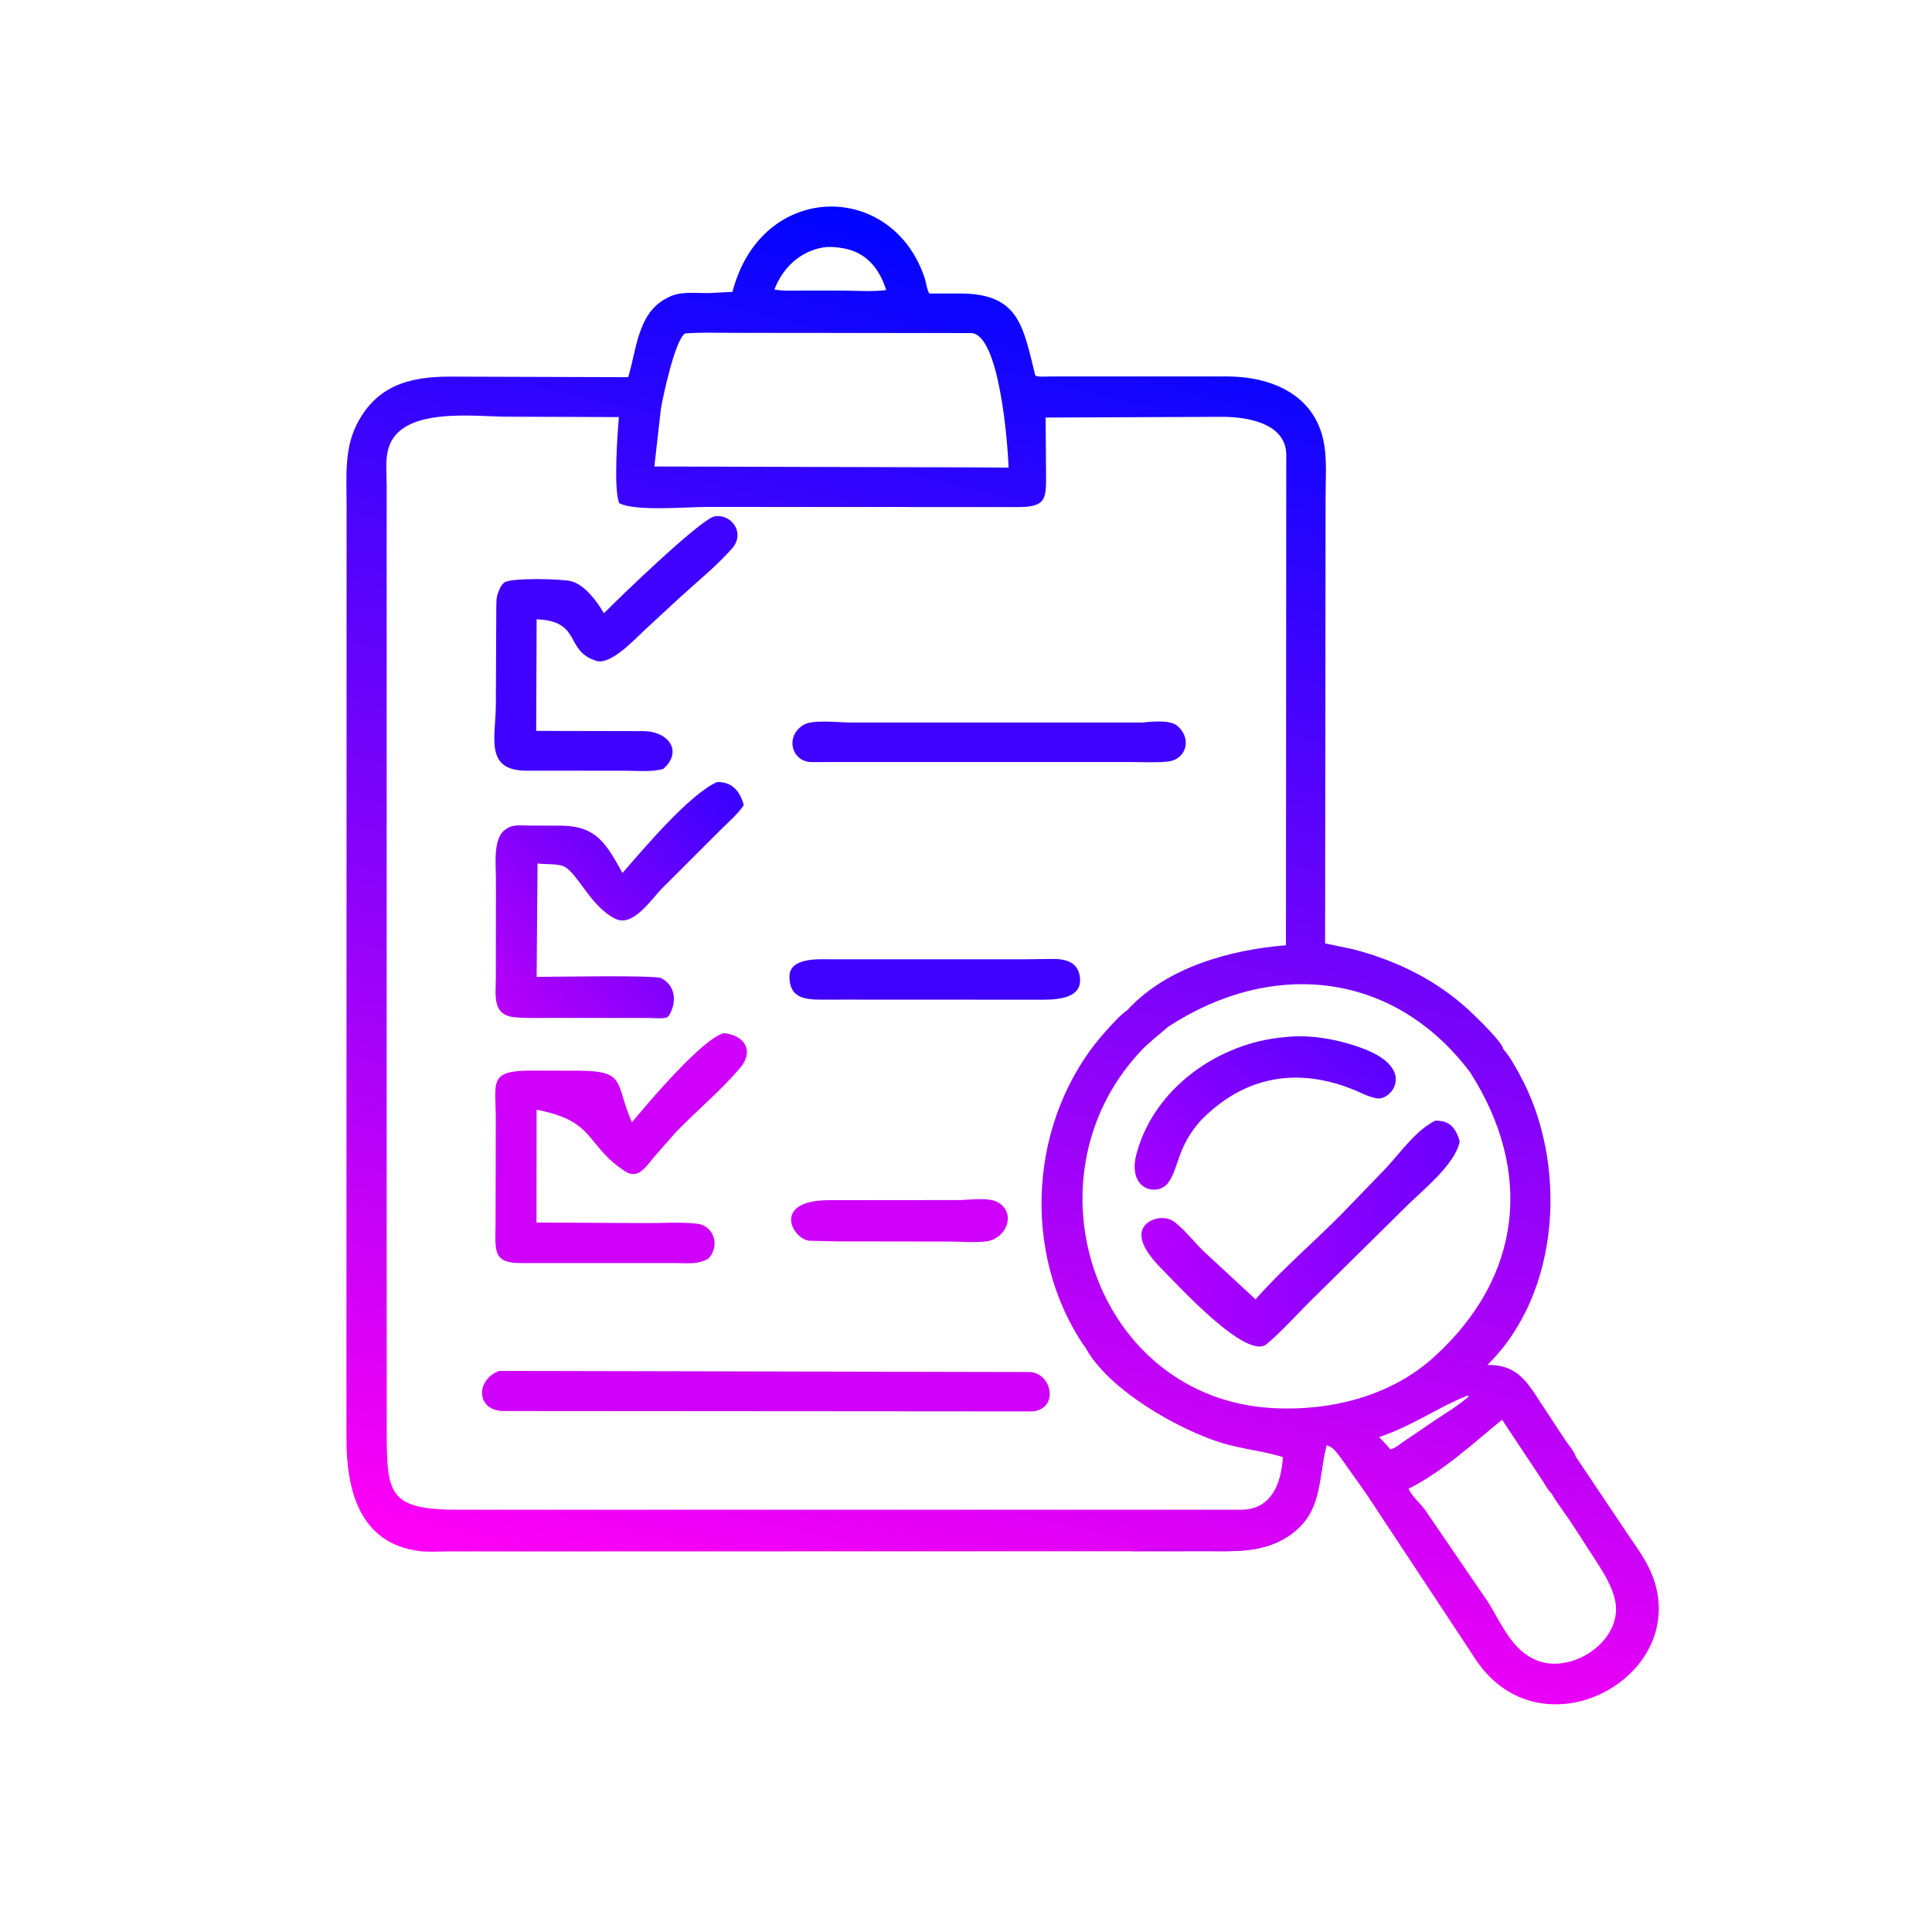 <svg version="1.1" xmlns="http://www.w3.org/2000/svg" style="display: block;" viewBox="0 0 2048 2048" width="640" height="640">
<defs>
	<linearGradient id="Gradient1" gradientUnits="userSpaceOnUse" x1="1250.38" y1="303.153" x2="907.393" y2="1753.48">
		<stop class="stop0" offset="0" stop-opacity="1" stop-color="rgb(0,5,255)"/>
		<stop class="stop1" offset="1" stop-opacity="1" stop-color="rgb(255,0,245)"/>
	</linearGradient>
	<linearGradient id="Gradient2" gradientUnits="userSpaceOnUse" x1="1416.96" y1="1083.68" x2="1251.32" y2="1287.41">
		<stop class="stop0" offset="0" stop-opacity="1" stop-color="rgb(89,1,255)"/>
		<stop class="stop1" offset="1" stop-opacity="1" stop-color="rgb(165,0,255)"/>
	</linearGradient>
	<linearGradient id="Gradient3" gradientUnits="userSpaceOnUse" x1="1555.69" y1="1289.85" x2="1215.64" y2="1337.82">
		<stop class="stop0" offset="0" stop-opacity="1" stop-color="rgb(107,0,254)"/>
		<stop class="stop1" offset="1" stop-opacity="1" stop-color="rgb(183,0,255)"/>
	</linearGradient>
	<linearGradient id="Gradient4" gradientUnits="userSpaceOnUse" x1="526.206" y1="1063.7" x2="777.129" y2="836.721">
		<stop class="stop0" offset="0" stop-opacity="1" stop-color="rgb(183,0,249)"/>
		<stop class="stop1" offset="1" stop-opacity="1" stop-color="rgb(56,1,255)"/>
	</linearGradient>
</defs>
<path transform="translate(0,0)" fill="url(#Gradient1)" d="M 367.378 610.402 L 367.391 534.828 C 367.414 507.087 364.874 477.527 377.268 451.774 C 397.754 409.21 433.154 399.275 476.319 399.232 L 665.894 399.834 C 674.721 371.249 675.786 332.357 706.14 316.376 L 710.057 314.419 C 721.395 308.729 738.39 310.791 750.926 310.704 L 776.448 309.389 C 807.033 191.24 946.658 191.203 980.442 295.579 C 982.051 300.55 982.393 306.655 985.087 311.122 L 1017.7 311.113 C 1079.88 311.273 1084.27 344.732 1097.35 397.689 C 1097.93 400.026 1110.77 399.041 1113.49 399.053 L 1300.55 399.051 C 1347.79 399.095 1393.81 418.282 1403.36 469.271 C 1406.85 487.895 1405.12 509.201 1405.17 528.203 L 1404.67 1000.06 L 1433.79 1006.1 C 1482.86 1018.86 1526.83 1040.82 1563.24 1076.63 C 1569.1 1082.38 1592.53 1105.09 1593.55 1112.11 C 1600.51 1119.88 1605.86 1129.9 1610.87 1139 C 1661.94 1231.8 1655.2 1370.13 1576.67 1446.93 C 1608.15 1446.36 1618.67 1464.52 1634.1 1488.27 L 1658.84 1525.94 C 1661.45 1529.9 1669.63 1539.76 1670.37 1544.08 L 1727.81 1629.74 C 1737.64 1643.88 1747.63 1658.08 1753.19 1674.53 C 1788.6 1779.28 1634.46 1861.98 1565.24 1760.5 L 1448.44 1583.72 L 1420.93 1544.88 C 1417.12 1540.08 1412.42 1532.93 1406.14 1532.21 L 1405.82 1533.47 C 1396.78 1570.36 1402.12 1605.73 1363.7 1629.7 C 1336.79 1646.5 1306.99 1644.25 1276.69 1644.3 L 1200.06 1644.39 L 471.956 1644.59 C 463.273 1644.64 454.052 1645.31 445.432 1644.29 C 380.375 1636.58 367.229 1578.3 367.236 1524.85 L 367.378 610.402 z M 409.865 579.364 L 409.933 1520.08 C 410.128 1584.07 412.451 1600.75 487.599 1600.37 L 1316.63 1600.39 C 1348.33 1599.57 1358.13 1572.07 1359.96 1544.58 C 1339.19 1538.12 1317.07 1536.15 1296.05 1529.83 C 1249.8 1515.92 1174.21 1473.05 1150.39 1428.01 L 1150.07 1427.93 C 1081.24 1328.07 1090.62 1184.45 1171.44 1093.93 C 1178.8 1085.68 1186.78 1076.66 1195.71 1070.15 L 1195.72 1070.04 C 1236.96 1025.32 1304.13 1006.75 1363.16 1002.01 L 1363.5 481.026 C 1362.34 448.218 1321.35 441.935 1296.15 441.854 L 1108.39 442.63 L 1108.84 499.107 C 1108.92 529 1110.46 538.164 1075.65 537.518 L 747.806 537.4 C 727.303 537.425 673.233 542.205 656.5 533.46 C 650.117 519.349 654.615 458.35 656.071 442.123 L 537.956 441.72 C 503.059 441.702 424.832 430.679 411.876 475.043 L 411.5 476.401 C 408.238 487.868 409.927 503.16 409.908 515.113 L 409.865 579.364 z M 1238.07 1088.6 C 1227.83 1097.53 1217.67 1105.13 1208.36 1115.16 C 1082.84 1250.35 1161.99 1482.66 1349.42 1492.66 C 1410.2 1495.9 1473.89 1480.22 1519.69 1438.83 C 1614.21 1353.4 1625.28 1241.56 1558.55 1136.92 C 1476.57 1027.91 1346.69 1017.24 1238.07 1088.6 z M 726.052 353.5 C 715.577 360.877 703.237 418.05 700.621 433.05 L 693.64 494.505 L 1038.25 495.452 L 1069.1 495.709 C 1068.45 471.758 1059.61 354.514 1029.65 353.067 L 776.519 352.849 C 759.812 352.856 742.706 352.126 726.052 353.5 z M 1493.09 1578.18 C 1496.58 1585.78 1505.25 1593.46 1510.46 1600.31 L 1577.82 1698.9 C 1592.08 1721.9 1603.16 1750.57 1630.5 1760.61 C 1669.1 1774.8 1723.62 1736.16 1711.31 1693.5 L 1710.76 1691.54 C 1707.02 1678.47 1699.32 1666.57 1692.17 1655.13 L 1664.43 1612.36 C 1657.77 1602.62 1650.33 1592.96 1644.42 1582.76 C 1641.68 1581.08 1637.11 1572.43 1635.08 1569.47 L 1592.28 1505 C 1561.17 1530.4 1529.92 1559.44 1493.91 1577.77 L 1493.09 1578.18 z M 872.658 262.255 C 847.794 266.564 829.758 283.899 820.886 306.868 C 829.468 308.61 839.069 307.983 847.811 308 L 890.499 308.012 C 906.366 307.999 923.761 309.443 939.429 307.484 C 931.828 283.572 917.3 266.562 892 262.874 L 890.278 262.601 C 884.771 261.768 878.174 261.42 872.658 262.255 z M 1555.35 1479.5 C 1523.38 1492.25 1498.28 1511 1461.97 1523.38 L 1469.89 1531.69 L 1473.79 1536.36 C 1478.71 1535.5 1485.26 1529.79 1489.53 1527.03 L 1523.28 1504.12 C 1534.75 1496.49 1546.87 1489.23 1557.2 1480.06 L 1555.35 1479.5 z"/>
<path transform="translate(0,0)" fill="rgb(206,0,250)" d="M 1219.31 1641.56 L 1229 1640.51 L 1234.25 1641.51 C 1237.46 1638.95 1267.5 1641.14 1272.8 1641.15 L 1328 1640.94 C 1330.11 1639.26 1330.88 1639.67 1333.5 1639.51 L 1334.5 1638.51 C 1336.61 1638.51 1336.03 1638.63 1337.72 1638.29 L 1341.5 1637.51 C 1342.7 1636.31 1343.29 1636.16 1345.01 1636.01 L 1355 1631.51 C 1356.54 1630.6 1357.54 1630.49 1359 1629.76 L 1360.01 1629.01 C 1362.96 1627.53 1360.14 1629.62 1362.7 1627.57 L 1366.25 1625.01 C 1370.99 1622.63 1376.36 1617.21 1379.6 1613.16 L 1380.51 1612 C 1381.77 1610.48 1383.07 1609.01 1384.01 1607.25 L 1388.51 1599 C 1390.38 1595.29 1392.3 1590.85 1393.32 1586.82 L 1395.5 1581.51 C 1395.28 1577.58 1396.38 1575.86 1397.51 1572.5 C 1395.17 1568.99 1398.5 1571.64 1398.5 1568.55 C 1398.51 1561.11 1399.27 1554.39 1400.73 1547.06 L 1401.51 1544 C 1403.22 1540.73 1402.28 1536.92 1403.72 1533.14 L 1406.14 1532.21 L 1405.82 1533.47 C 1396.78 1570.36 1402.12 1605.73 1363.7 1629.7 C 1336.79 1646.5 1306.99 1644.25 1276.69 1644.3 L 1200.06 1644.39 L 1219.31 1641.56 z"/>
<path transform="translate(0,0)" fill="url(#Gradient2)" d="M 1362.27 1099.39 C 1389 1096.18 1419.72 1102.04 1444.74 1111.45 C 1501.56 1132.82 1475.28 1165.96 1460.5 1164.38 C 1452.37 1163.52 1443.2 1158.57 1435.71 1155.48 C 1375.79 1130.83 1318.98 1140.35 1272.64 1188.03 C 1247.23 1216.75 1250.12 1237.69 1238.23 1253.89 C 1227.34 1268.75 1194.36 1261.78 1204.78 1222.93 C 1223.51 1153.08 1292.23 1105.07 1362.27 1099.39 z"/>
<path transform="translate(0,0)" fill="url(#Gradient3)" d="M 1521.11 1188.02 C 1536.46 1187.47 1543.38 1195.5 1547.32 1210.1 C 1542.5 1234.72 1507.16 1262.25 1489.94 1279.59 L 1394.73 1373.6 C 1377.26 1390.36 1361.14 1409.27 1342.63 1424.85 C 1321.62 1442.53 1248.18 1361.86 1233.61 1347.33 C 1224.56 1338.19 1210.84 1323.68 1209.98 1310.19 C 1208.88 1293.01 1233.13 1285.88 1245.28 1295.48 C 1256.3 1304.19 1265.7 1316.46 1275.86 1326.33 L 1330.94 1377.37 C 1359.15 1345.2 1391.99 1317.47 1422.06 1287.05 L 1469.23 1238.23 C 1484.97 1221.18 1500.17 1199.05 1521.11 1188.02 z"/>
<path transform="translate(0,0)" fill="rgb(206,0,250)" d="M 1018.54 1272.1 C 1029.42 1271.74 1049.25 1269 1058.5 1274.82 C 1077.46 1286.76 1066.52 1313.03 1046.03 1315.8 C 1032.93 1317.56 1017.77 1316.09 1004.49 1316.09 L 889.5 1315.94 L 858.127 1315.25 C 839.791 1313.68 817.643 1272.4 878.666 1272.23 L 1018.54 1272.1 z"/>
<path transform="translate(0,0)" fill="rgb(63,2,254)" d="M 1086.15 1016.88 L 1115.78 1016.52 C 1130.02 1016.4 1143.76 1020.03 1144.91 1037.58 C 1146.5 1061.78 1111.92 1059.71 1096.42 1059.72 L 896.263 1059.63 L 871.8 1059.68 C 853.179 1059.66 836.81 1058.1 836.848 1035.19 C 836.883 1014.48 868.551 1016.89 882.015 1016.91 L 1086.15 1016.88 z"/>
<path transform="translate(0,0)" fill="rgb(63,2,254)" d="M 1210.49 765.906 C 1220.48 765.04 1239.61 762.713 1247.6 769.129 C 1263.72 782.07 1258.2 805.161 1237.72 807.303 C 1224.94 808.64 1211.33 807.783 1198.47 807.801 L 885.749 807.812 L 859.232 807.817 C 839.598 806.77 832.68 782.384 849.549 769.892 L 851 768.849 C 860.053 762.278 889.514 765.904 900.673 765.895 L 1210.49 765.906 z"/>
<path transform="translate(0,0)" fill="rgb(206,0,250)" d="M 529.195 1453.24 L 1091.5 1454.41 C 1114.96 1455.3 1122.98 1492.86 1095 1496.15 L 532.513 1495.75 C 504.219 1494.35 504.498 1462.22 529.195 1453.24 z"/>
<path transform="translate(0,0)" fill="rgb(63,2,254)" d="M 757.005 547.5 C 774.898 543.806 790.686 564.877 775.953 581.5 C 759.075 600.544 738.336 617.168 719.583 634.398 L 681.729 669.418 C 672.223 678.222 647.011 705.583 631.742 700.466 L 630.5 700.012 C 598.656 688.957 616.483 658.467 568.844 656.453 L 568.376 774.785 L 681.579 775.018 C 709.618 775.076 723.933 797.269 702.93 815.15 C 690.82 818.54 676.031 817.006 663.607 817.016 L 557.911 816.947 C 513.178 816.809 525.574 781.443 525.615 746.803 L 526.1 642.482 C 526.26 638.303 526.107 633.484 527.581 629.52 L 527.979 628.5 C 529.421 624.423 531.214 619.917 534.942 617.3 C 541.929 612.395 595.499 613.446 605.5 616.135 C 620.188 620.083 633 637.75 640.173 650.107 C 655.771 634.188 740.689 552.174 757.005 547.5 z"/>
<path transform="translate(0,0)" fill="url(#Gradient4)" d="M 760.064 829.009 C 776.009 828.582 784.43 838.656 788.449 853.439 C 781.868 863.463 771.814 871.561 763.464 880.12 L 702.278 941.244 C 690.636 952.714 671.512 982.904 652.733 974.124 C 626.872 962.032 612.428 926.022 598.335 918.735 C 591.368 915.133 577.85 916.605 569.809 915.252 L 568.865 1035.54 C 585.053 1035.53 694.486 1033.48 701.005 1036.89 C 716.585 1045.04 717.439 1062.72 709.183 1076.5 L 707.231 1078.47 C 701.678 1080.03 695.027 1079.19 689.245 1079.13 L 587.373 1079.02 C 573.887 1079 560.079 1079.5 546.628 1078.47 C 520.931 1076.5 525.658 1055.13 525.64 1035.03 L 525.685 930.62 C 525.711 917.066 522.481 889.276 535.004 879.904 L 536.017 879.176 C 543.591 873.452 551.576 875.18 560.596 875.138 L 595.781 875.261 C 632.117 875.873 642.628 894.192 659.826 925.386 C 681.224 901.015 730.376 842.244 760.064 829.009 z"/>
<path transform="translate(0,0)" fill="rgb(206,0,250)" d="M 767.333 1095.18 C 789.086 1097.2 799.906 1113.85 784.496 1132.06 C 763.782 1156.53 738.691 1177.16 716.439 1200.16 L 693.75 1226.04 C 685.166 1236.06 676.724 1250.81 662.814 1241.76 C 619.989 1213.91 632.077 1188.23 568.805 1176.39 L 568.72 1295.92 L 685.907 1296.54 C 703.256 1296.58 721.813 1295.2 739 1297.21 C 757.248 1299.35 763.477 1321.21 750.788 1334.36 L 750.209 1334.64 C 738.868 1340.54 729.092 1338.95 716.574 1338.9 L 551.697 1338.92 C 521.623 1338.9 525.132 1324.79 525.324 1296.03 L 525.558 1187.24 C 525.652 1147.05 517.23 1134.89 562.979 1134.85 L 613.909 1135 C 664.262 1135.34 651.617 1147.61 669.852 1189.76 C 689.483 1166.04 745.096 1100.72 767.333 1095.18 z"/>
</svg>